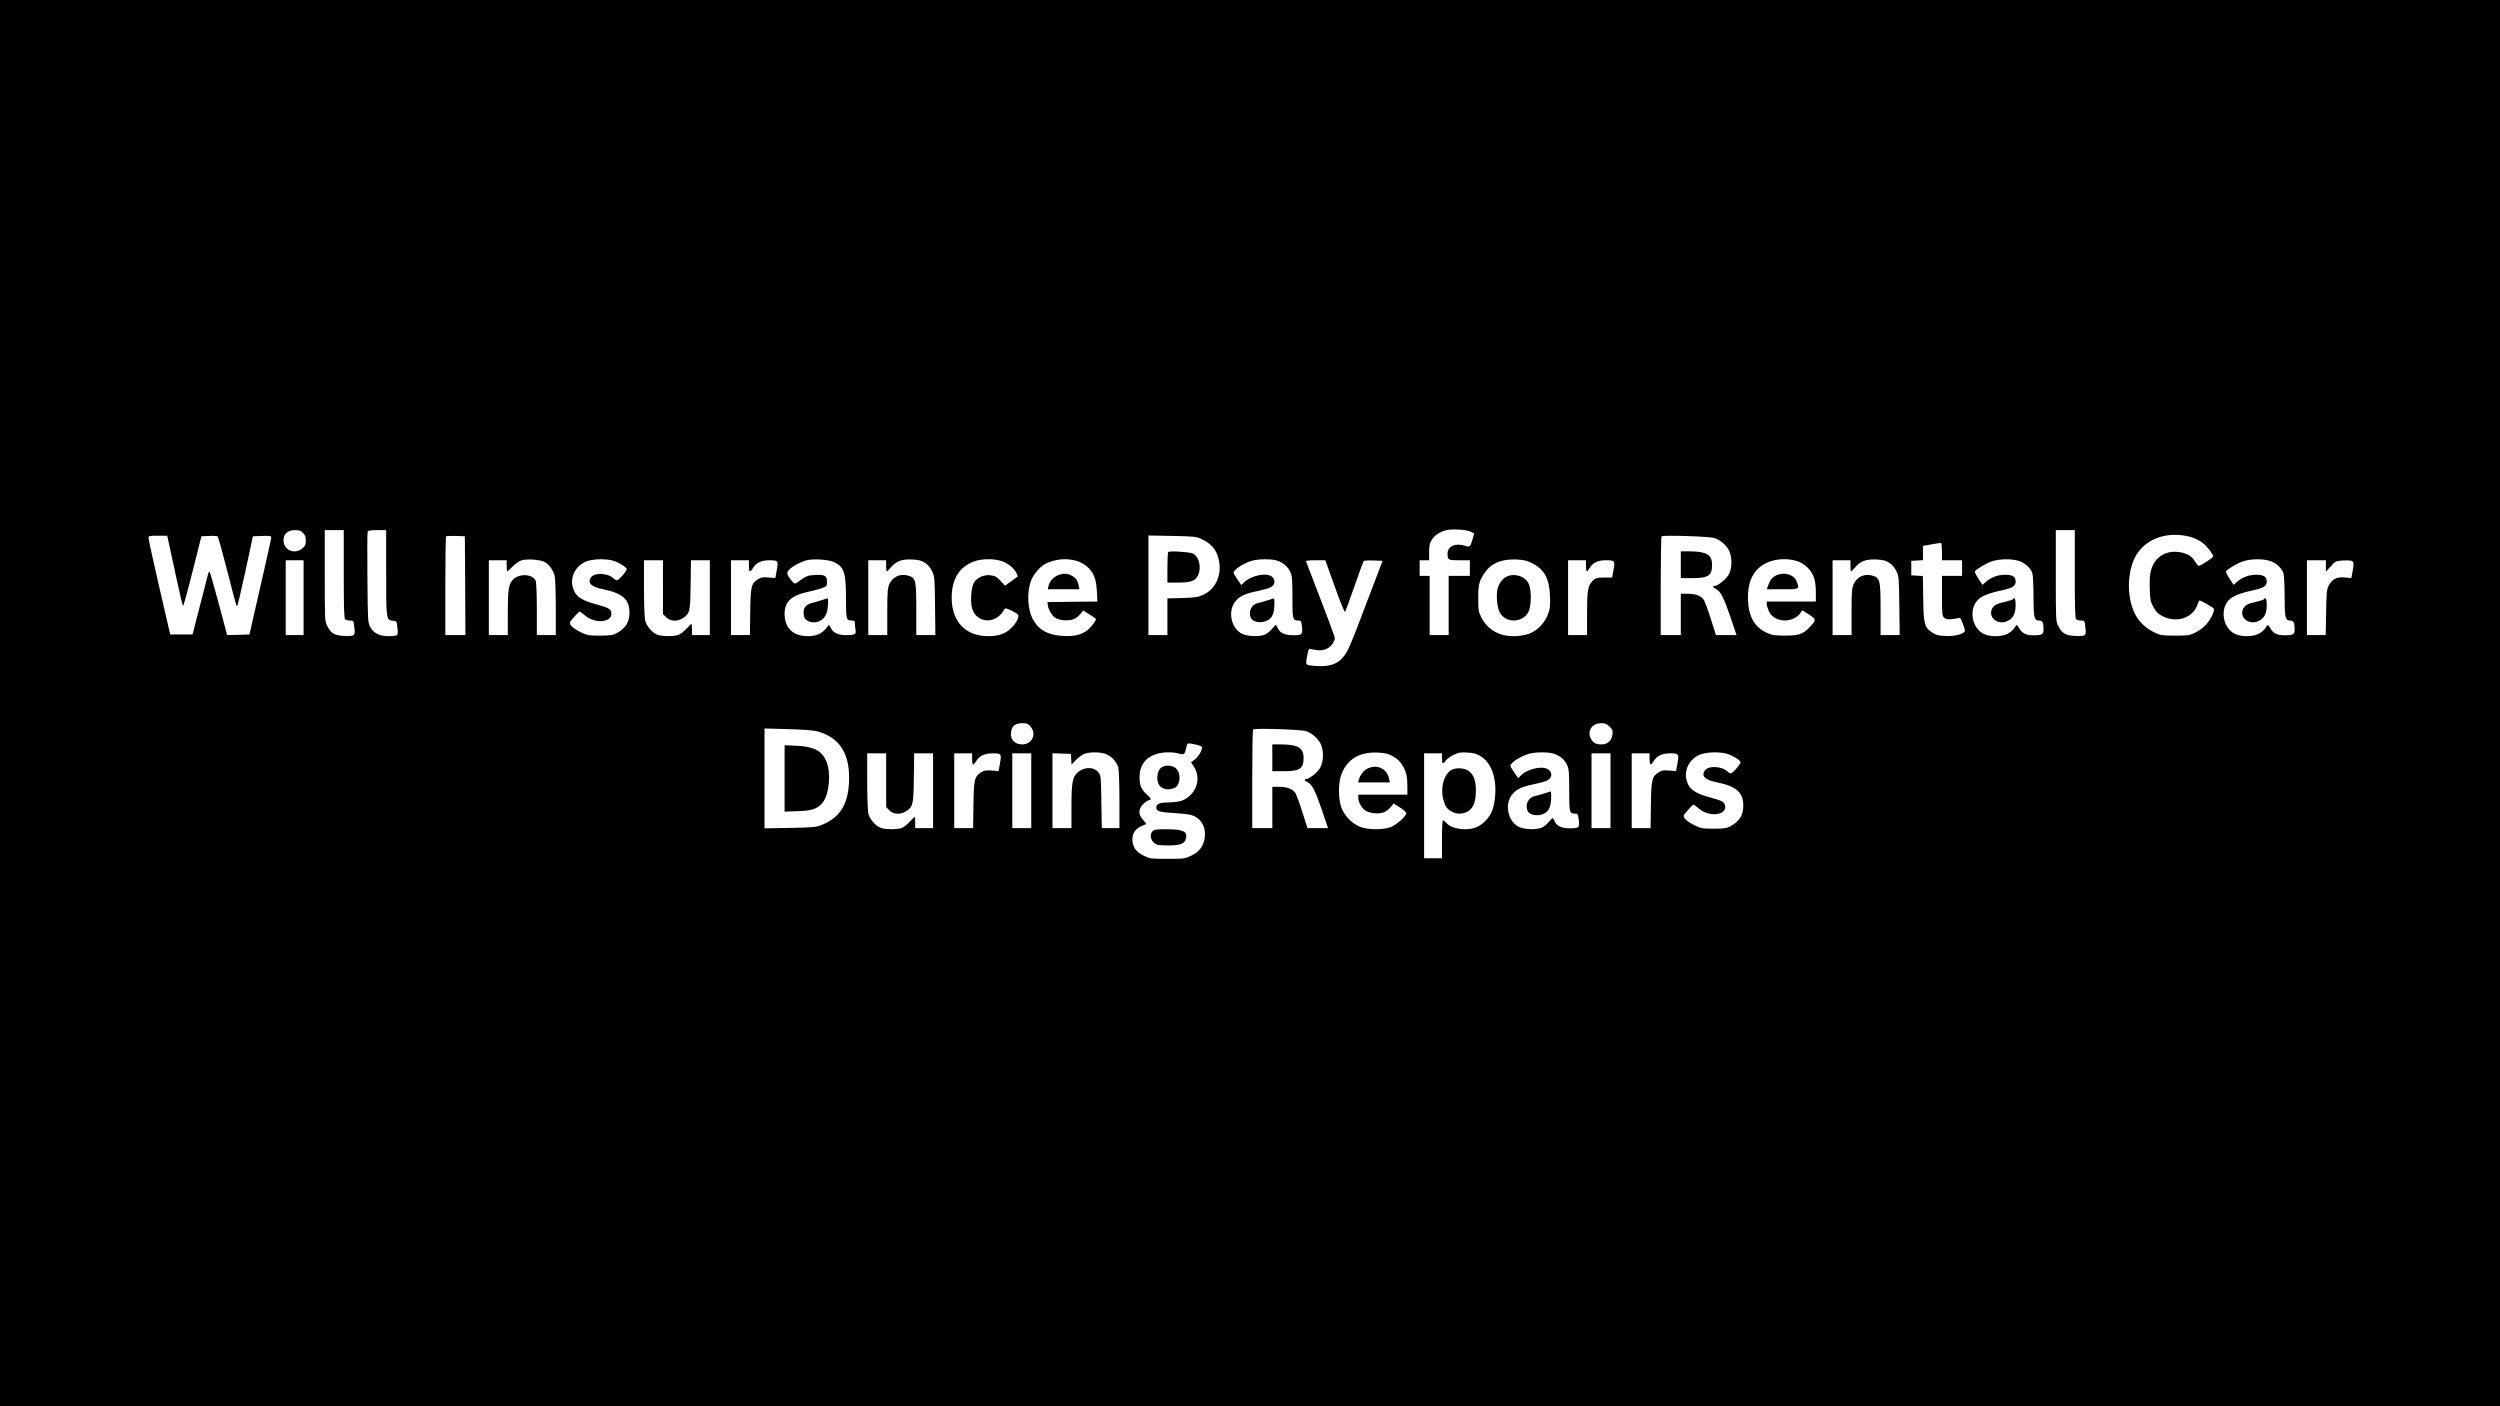 <?xml version="1.0" standalone="no"?>
<!DOCTYPE svg PUBLIC "-//W3C//DTD SVG 20010904//EN"
 "http://www.w3.org/TR/2001/REC-SVG-20010904/DTD/svg10.dtd">
<svg version="1.0" xmlns="http://www.w3.org/2000/svg"
 width="2240pt" height="1260pt" viewBox="0 0 2240 1260"
 preserveAspectRatio="xMidYMid meet">

<g transform="translate(0,1260) scale(0.1,-0.1)"
fill="#000000" stroke="none">
<path d="M0 6300 l0 -6300 11200 0 11200 0 0 6300 0 6300 -11200 0 -11200 0 0
-6300z m13178 1536 l31 -16 -15 -52 c-20 -68 -26 -73 -65 -59 -84 29 -159 -2
-159 -68 0 -59 4 -61 106 -61 l94 0 0 -70 0 -70 -95 0 -95 0 0 -265 0 -265
-85 0 -85 0 0 265 0 265 -45 0 -45 0 0 70 0 70 43 0 42 0 0 73 c0 58 5 79 23
109 26 42 72 73 128 87 55 14 185 6 222 -13z m-10463 -11 c19 -18 25 -35 25
-69 0 -37 -5 -48 -31 -70 -68 -58 -169 -15 -169 72 0 58 37 92 102 92 39 0 54
-5 73 -25z m365 -368 c0 -292 3 -396 12 -405 7 -7 26 -12 44 -12 32 0 32 0 39
-61 9 -76 4 -81 -92 -77 -85 4 -117 22 -150 88 -23 44 -23 49 -23 452 l0 408
85 0 85 0 0 -393z m380 10 c0 -424 0 -423 63 -429 31 -3 32 -4 38 -63 5 -41 3
-62 -5 -67 -6 -4 -40 -8 -76 -8 -82 0 -134 27 -164 85 -20 38 -21 57 -24 439
-2 219 -1 405 2 412 4 10 26 14 86 14 l80 0 0 -383z m15130 -10 c0 -292 3
-396 12 -405 7 -7 26 -12 44 -12 32 0 32 0 39 -61 9 -76 4 -81 -92 -77 -85 4
-117 22 -150 88 -23 44 -23 49 -23 452 l0 408 85 0 85 0 0 -393z m995 342 c74
-13 141 -47 181 -91 38 -41 64 -79 64 -94 0 -11 -113 -84 -130 -84 -5 0 -18
16 -30 35 -31 50 -64 72 -126 85 -127 27 -235 -35 -269 -154 -13 -44 -16 -86
-13 -170 3 -100 6 -116 33 -166 25 -45 40 -60 84 -82 126 -64 271 -14 311 107
6 19 14 35 16 35 16 0 126 -63 130 -75 8 -21 -29 -98 -71 -143 -20 -23 -62
-54 -93 -69 -53 -26 -66 -28 -182 -28 -116 0 -129 2 -185 28 -65 30 -124 81
-159 137 -79 125 -94 337 -35 494 67 181 258 275 474 235z m-18072 -66 c8 -38
39 -179 68 -315 29 -137 56 -248 59 -248 4 0 43 141 86 313 l79 312 69 3 c38
2 73 -1 77 -5 4 -4 42 -141 84 -303 87 -338 83 -325 92 -316 3 3 36 144 73
313 l66 308 82 3 c73 2 82 1 82 -15 0 -10 -44 -209 -98 -443 l-97 -425 -100
-3 -100 -2 -74 277 c-41 153 -78 282 -82 287 -4 5 -11 -2 -14 -15 -4 -13 -37
-141 -73 -284 l-67 -260 -100 0 -100 0 -97 420 c-53 231 -97 430 -97 443 -1
21 2 22 83 22 l84 0 15 -67z m2655 -380 l2 -443 -90 0 -90 0 0 438 c0 241 3
442 7 446 4 4 43 5 88 4 l80 -3 3 -442z m6602 415 c98 -45 147 -117 157 -228
11 -119 -48 -226 -149 -271 -45 -20 -73 -24 -185 -27 l-133 -4 0 -164 0 -164
-85 0 -85 0 0 446 0 446 213 -4 c202 -4 215 -5 267 -30z m4592 11 c52 -17 105
-63 130 -112 30 -60 29 -159 -3 -216 -22 -40 -98 -101 -126 -101 -21 0 -15
-16 12 -28 40 -18 71 -78 129 -249 l55 -163 -92 0 -92 0 -45 141 c-24 78 -53
154 -62 171 -24 38 -73 58 -148 58 l-60 0 0 -185 0 -185 -90 0 -90 0 0 438 c0
241 3 442 8 446 12 13 432 0 474 -15z m2038 -125 l0 -74 90 0 90 0 0 -70 0
-70 -90 0 -90 0 0 -178 c0 -164 2 -180 19 -196 15 -14 32 -17 68 -14 26 3 55
8 63 11 12 6 21 -6 38 -55 22 -59 22 -63 5 -76 -31 -22 -95 -34 -169 -30 -56
2 -79 9 -111 30 -70 46 -78 74 -81 305 l-3 202 -52 3 -52 3 0 65 0 65 53 3 52
3 0 64 0 64 33 6 c106 19 123 21 130 18 4 -2 7 -38 7 -79z m-12519 -90 c40
-23 75 -72 89 -123 5 -20 10 -147 10 -283 l0 -248 -85 0 -85 0 0 229 c0 128
-4 241 -10 256 -23 60 -141 70 -199 16 -43 -41 -51 -85 -51 -303 l0 -198 -85
0 -85 0 0 335 0 335 80 0 80 0 0 -50 c0 -27 2 -50 5 -50 2 0 25 20 49 45 24
24 59 49 78 54 52 16 170 7 209 -15z m613 12 c51 -16 113 -53 121 -74 5 -14
-71 -102 -88 -102 -6 0 -20 9 -31 19 -51 48 -172 52 -202 6 -32 -50 3 -83 111
-105 174 -36 235 -90 235 -210 0 -85 -35 -140 -115 -183 -34 -19 -56 -22 -150
-22 -104 0 -114 2 -177 33 -36 18 -73 43 -82 57 -16 25 -16 27 26 75 24 28 47
50 51 50 5 0 27 -16 49 -35 96 -81 257 -60 234 31 -8 30 -29 41 -140 71 -135
36 -188 76 -206 160 -22 96 39 197 137 227 62 19 167 20 227 2z m1983 -14 c87
-45 103 -95 103 -321 0 -191 3 -201 52 -201 24 0 28 -4 28 -29 0 -16 3 -42 6
-59 7 -36 -8 -43 -90 -43 -66 0 -110 21 -132 63 l-16 31 -25 -32 c-38 -48 -91
-71 -165 -71 -133 1 -208 73 -208 200 0 111 61 166 221 200 52 11 109 27 127
35 28 13 32 19 32 54 0 53 -22 64 -110 59 -67 -4 -70 -5 -167 -73 -11 -7 -20
-3 -38 19 -48 60 -51 73 -24 102 28 30 103 70 156 84 66 16 202 6 250 -18z
m811 -5 c25 -16 49 -44 63 -74 23 -46 24 -58 27 -310 l3 -263 -85 0 -86 0 0
225 c0 261 -5 285 -65 305 -75 25 -144 -5 -176 -73 -16 -37 -19 -68 -19 -249
l0 -208 -85 0 -85 0 0 335 0 335 80 0 80 0 0 -50 c0 -27 2 -50 5 -50 3 0 20
16 38 37 50 57 98 74 189 70 62 -3 84 -9 116 -30z m680 18 c57 -17 115 -62
138 -107 9 -17 14 -32 12 -34 -2 -2 -28 -21 -58 -42 l-55 -40 -40 43 c-32 35
-49 45 -87 50 -60 9 -125 -20 -152 -67 -24 -40 -33 -165 -17 -225 38 -140 212
-151 287 -18 11 19 12 19 63 -4 28 -14 56 -30 62 -37 15 -19 -13 -76 -61 -122
-51 -51 -113 -72 -206 -72 -202 0 -325 129 -327 340 -1 172 69 284 208 332 62
22 165 23 233 3z m681 -1 c30 -9 69 -31 93 -52 58 -52 80 -108 86 -219 l5 -93
-224 -2 -224 -3 3 -25 c5 -40 35 -92 64 -113 33 -25 114 -33 162 -17 20 6 48
27 64 46 l28 34 57 -36 c31 -20 57 -38 57 -41 0 -16 -45 -74 -75 -98 -59 -44
-115 -58 -218 -53 -138 6 -225 56 -276 156 -44 88 -51 230 -15 334 18 54 82
131 128 155 85 44 193 55 285 27z m1786 5 c56 -15 104 -54 126 -103 16 -35 19
-67 19 -227 0 -199 2 -209 51 -209 26 0 28 -3 35 -56 7 -63 1 -73 -51 -75 -93
-5 -146 15 -166 63 -6 15 -14 28 -18 28 -3 0 -19 -16 -35 -36 -16 -20 -44 -42
-62 -50 -48 -20 -150 -17 -201 5 -104 48 -137 210 -60 297 38 45 88 67 198 89
46 10 96 23 110 31 43 22 51 62 19 94 -43 43 -185 17 -252 -47 l-26 -25 -38
56 c-37 56 -37 56 -18 77 28 31 101 71 153 85 58 16 164 17 216 3z m2288 -23
c113 -55 159 -138 165 -296 3 -89 1 -114 -17 -161 -27 -72 -80 -133 -145 -166
-73 -38 -206 -44 -287 -14 -75 28 -132 80 -166 149 -26 52 -28 66 -28 172 0
124 8 154 58 228 57 85 149 124 283 119 64 -3 93 -9 137 -31z m2378 17 c69
-22 130 -82 152 -148 11 -30 17 -81 17 -132 l0 -83 -220 0 -220 0 0 -22 c0
-13 9 -42 20 -66 34 -75 139 -104 225 -62 23 11 48 31 55 45 7 14 16 25 19 25
3 0 32 -17 63 -38 63 -42 63 -47 4 -110 -59 -64 -98 -77 -221 -77 -94 0 -117
3 -162 24 -110 49 -165 143 -171 293 -6 147 35 248 126 312 81 56 210 72 313
39z m827 -16 c25 -16 49 -44 63 -74 23 -46 24 -58 27 -310 l3 -263 -85 0 -86
0 0 225 c0 261 -5 285 -65 305 -75 25 -144 -5 -176 -73 -16 -37 -19 -68 -19
-249 l0 -208 -85 0 -85 0 0 335 0 335 80 0 80 0 0 -50 c0 -27 2 -50 5 -50 3 0
20 16 38 37 50 57 98 74 189 70 62 -3 84 -9 116 -30z m1158 18 c54 -16 106
-62 123 -108 6 -16 11 -104 11 -202 0 -198 6 -225 49 -225 32 0 41 -17 41 -82
0 -43 -15 -51 -97 -50 -61 0 -96 19 -121 63 -10 16 -19 29 -22 29 -3 0 -13
-13 -23 -29 -9 -16 -38 -39 -62 -51 -64 -31 -175 -26 -228 10 -91 62 -112 206
-42 288 32 38 98 66 215 91 101 22 130 40 130 79 0 45 -26 62 -94 62 -67 0
-122 -21 -172 -63 l-31 -27 -37 56 c-20 30 -34 59 -31 64 14 22 102 74 154 91
69 22 171 24 237 4z m2250 0 c54 -16 106 -62 123 -108 6 -16 11 -104 11 -202
0 -198 6 -225 49 -225 32 0 41 -17 41 -82 0 -43 -15 -51 -97 -50 -61 0 -96 19
-121 63 -10 16 -19 29 -22 29 -3 0 -13 -13 -23 -29 -9 -16 -38 -39 -62 -51
-64 -31 -175 -26 -228 10 -91 62 -112 206 -42 288 32 38 98 66 215 91 101 22
130 40 130 79 0 45 -26 62 -94 62 -67 0 -122 -21 -172 -63 l-31 -27 -37 56
c-20 30 -34 59 -31 64 14 22 102 74 154 91 69 22 171 24 237 4z m-17616 -330
l0 -335 -80 0 -80 0 0 335 0 335 80 0 80 0 0 -335z m3220 94 l0 -241 29 -29
c38 -38 101 -40 152 -6 60 40 64 58 67 300 l3 217 85 0 84 0 0 -335 0 -335
-80 0 -80 0 0 50 c0 28 -2 50 -5 50 -3 0 -22 -19 -43 -42 -20 -22 -51 -47 -69
-55 -42 -17 -154 -17 -196 1 -43 17 -93 76 -106 123 -6 22 -11 145 -11 291 l0
252 85 0 85 0 0 -241z m770 191 c0 -27 4 -50 9 -50 5 0 19 15 30 34 27 44 76
66 143 66 80 0 83 -4 68 -88 l-13 -71 -61 5 c-50 4 -67 2 -93 -15 -62 -39 -68
-63 -71 -293 l-3 -208 -85 0 -84 0 0 335 0 335 80 0 80 0 0 -50z m5249 -185
c46 -130 88 -232 92 -228 4 4 42 107 84 228 42 121 80 224 84 228 4 4 44 7 88
5 l81 -3 -143 -375 c-152 -402 -169 -441 -215 -493 -49 -57 -117 -80 -221 -75
-48 1 -93 8 -99 14 -9 9 -8 27 1 73 6 34 15 63 18 65 3 3 27 0 52 -6 64 -15
125 5 156 51 13 19 23 42 23 52 0 15 -74 213 -257 687 -4 9 17 12 84 12 l88 0
84 -235z m2251 185 c0 -27 4 -50 8 -50 4 0 16 14 26 31 28 48 72 69 141 69 85
0 87 -3 72 -86 l-12 -69 -72 0 c-65 0 -74 -3 -101 -28 -45 -43 -52 -84 -52
-296 l0 -191 -85 0 -85 0 0 335 0 335 80 0 80 0 0 -50z m6630 -1 l0 -51 44 48
c43 48 44 48 112 52 96 4 100 0 85 -87 l-13 -71 -56 6 c-73 7 -117 -15 -146
-71 -19 -36 -21 -61 -24 -242 l-4 -203 -84 0 -84 0 0 335 0 335 85 0 85 0 0
-51z m-11606 -1440 c57 -67 13 -159 -76 -159 -74 1 -115 55 -96 127 11 43 43
63 99 63 40 0 51 -4 73 -31z m5188 1 c27 -28 30 -36 25 -73 -8 -55 -43 -87
-98 -87 -51 0 -75 13 -95 52 -36 69 11 138 93 138 36 0 50 -6 75 -30z m-7097
-43 c202 -57 294 -204 282 -457 -9 -201 -84 -318 -246 -382 -51 -20 -78 -22
-283 -26 l-228 -4 0 447 0 448 213 -6 c135 -4 230 -11 262 -20z m4377 2 c52
-17 105 -63 130 -112 30 -60 29 -159 -3 -216 -22 -40 -98 -101 -126 -101 -21
0 -15 -16 12 -28 40 -18 71 -78 129 -249 l55 -163 -92 0 -92 0 -45 141 c-24
78 -53 154 -62 171 -24 38 -73 58 -148 58 l-60 0 0 -185 0 -185 -90 0 -90 0 0
438 c0 241 3 442 8 446 12 13 432 0 474 -15z m-989 -120 c38 -8 57 -17 57 -26
0 -29 -32 -83 -65 -108 l-34 -25 24 -36 c76 -112 21 -262 -112 -310 -21 -7
-73 -13 -115 -14 -78 0 -108 -13 -108 -45 0 -33 28 -42 152 -49 68 -4 141 -12
162 -19 90 -26 138 -114 118 -216 -15 -71 -49 -113 -119 -148 -56 -27 -63 -28
-213 -28 -149 0 -157 1 -212 28 -72 35 -103 81 -102 150 1 54 32 96 88 118 17
7 33 14 35 15 2 2 -10 19 -28 39 -44 50 -43 95 3 141 19 19 41 34 50 34 26 0
19 18 -20 53 -47 41 -64 82 -64 154 1 106 54 178 156 209 57 17 143 18 196 2
44 -13 53 -7 64 42 13 58 6 55 87 39z m-798 -88 c50 -22 91 -69 105 -119 5
-21 10 -147 10 -289 l0 -253 -79 0 -79 0 -4 234 c-3 220 -4 236 -24 263 -41
54 -128 55 -188 2 -47 -41 -56 -91 -56 -314 l0 -185 -85 0 -85 0 0 335 0 336
83 -3 82 -3 3 -48 3 -48 42 44 c23 23 58 48 77 54 56 18 150 15 195 -6z m2567
-18 c38 -22 62 -44 84 -81 35 -58 44 -96 44 -194 l0 -68 -220 0 -220 0 0 -26
c0 -38 28 -91 61 -115 36 -25 115 -35 163 -19 19 6 49 27 65 46 l28 35 57 -36
c31 -19 56 -42 56 -51 0 -28 -93 -110 -145 -127 -64 -22 -187 -22 -256 0 -78
25 -159 107 -184 187 -23 77 -24 204 -1 273 48 146 161 217 328 210 73 -4 95
-9 140 -34z m785 1 c93 -58 141 -185 130 -348 -3 -46 -14 -105 -26 -136 -25
-68 -89 -133 -150 -155 -91 -32 -216 -12 -265 44 -11 11 -23 21 -28 21 -4 0
-8 -76 -8 -170 l0 -170 -80 0 -80 0 0 470 0 470 80 0 80 0 0 -45 c0 -50 10
-57 33 -21 9 13 40 36 69 51 47 23 62 26 125 22 58 -3 82 -10 120 -33z m648
25 c56 -15 104 -54 126 -103 16 -35 19 -67 19 -227 0 -199 2 -209 51 -209 26
0 28 -3 35 -56 7 -63 1 -73 -51 -75 -93 -5 -146 15 -166 63 -6 15 -14 28 -18
28 -3 0 -19 -16 -35 -36 -16 -20 -44 -42 -62 -50 -48 -20 -150 -17 -201 5
-104 48 -137 210 -60 297 38 45 88 67 198 89 46 10 96 23 110 31 43 22 51 62
19 94 -43 43 -185 17 -252 -47 l-26 -25 -38 56 c-37 56 -37 56 -18 77 28 31
101 71 153 85 58 16 164 17 216 3z m1559 -3 c51 -16 113 -53 121 -74 5 -14
-71 -102 -88 -102 -6 0 -20 9 -31 19 -51 48 -172 52 -202 6 -32 -50 3 -83 111
-105 174 -36 235 -90 235 -210 0 -85 -35 -140 -115 -183 -34 -19 -56 -22 -150
-22 -104 0 -114 2 -177 33 -36 18 -73 43 -82 57 -16 25 -16 27 26 75 24 28 47
50 51 50 5 0 27 -16 49 -35 96 -81 257 -60 234 31 -8 30 -29 41 -140 71 -135
36 -188 76 -206 160 -22 96 39 197 137 227 62 19 167 20 227 2z m-7534 -237
l0 -241 29 -29 c38 -38 101 -40 152 -6 60 40 64 58 67 300 l3 217 85 0 84 0 0
-335 0 -335 -80 0 -80 0 0 50 c0 28 -2 50 -5 50 -3 0 -22 -19 -43 -42 -20 -22
-51 -47 -69 -55 -42 -17 -154 -17 -196 1 -43 17 -93 76 -106 123 -6 22 -11
145 -11 291 l0 252 85 0 85 0 0 -241z m770 191 c0 -27 4 -50 9 -50 5 0 19 15
30 34 27 44 76 66 143 66 80 0 83 -4 68 -88 l-13 -71 -61 5 c-50 4 -67 2 -93
-15 -62 -39 -68 -63 -71 -293 l-3 -208 -85 0 -84 0 0 335 0 335 80 0 80 0 0
-50z m530 -285 l0 -335 -85 0 -85 0 0 335 0 335 85 0 85 0 0 -335z m5190 0 l0
-335 -85 0 -85 0 0 335 0 335 85 0 85 0 0 -335z m350 285 c0 -27 4 -50 9 -50
5 0 19 15 30 34 27 44 76 66 143 66 80 0 83 -4 68 -88 l-13 -71 -61 5 c-50 4
-67 2 -93 -15 -62 -39 -68 -63 -71 -293 l-3 -208 -85 0 -84 0 0 335 0 335 80
0 80 0 0 -50z"/>
<path d="M10468 7654 c-5 -4 -8 -67 -8 -141 l0 -133 96 0 c113 0 155 15 178
65 33 69 11 166 -45 195 -25 14 -211 26 -221 14z"/>
<path d="M15060 7540 l0 -120 100 0 c147 0 180 22 180 119 0 91 -49 120 -202
121 l-78 0 0 -120z"/>
<path d="M7365 7224 c-22 -8 -59 -19 -83 -25 -57 -13 -82 -40 -82 -85 0 -49
14 -70 54 -84 63 -20 125 9 150 71 16 40 22 140 9 138 -5 -1 -26 -8 -48 -15z"/>
<path d="M9471 7442 c-39 -19 -67 -54 -77 -94 l-6 -28 142 0 142 0 -7 33 c-11
48 -23 66 -58 87 -40 25 -91 25 -136 2z"/>
<path d="M11350 7219 c-30 -10 -67 -20 -82 -23 -57 -13 -87 -83 -58 -136 16
-30 77 -44 124 -28 58 19 80 55 84 138 2 39 0 69 -4 69 -5 -1 -34 -10 -64 -20z"/>
<path d="M13504 7436 c-40 -18 -71 -58 -85 -110 -15 -56 -6 -166 18 -212 51
-99 205 -98 257 2 28 53 30 201 2 256 -31 64 -122 94 -192 64z"/>
<path d="M15913 7444 c-35 -18 -54 -42 -71 -91 l-11 -33 140 0 c156 0 156 0
124 76 -24 58 -113 82 -182 48z"/>
<path d="M18036 7231 c-3 -5 -40 -16 -81 -26 -56 -12 -79 -23 -95 -42 -61 -78
27 -170 123 -129 53 22 77 67 77 144 0 56 -10 77 -24 53z"/>
<path d="M20286 7231 c-3 -5 -40 -16 -81 -26 -56 -12 -79 -23 -95 -42 -61 -78
27 -170 123 -129 53 22 77 67 77 144 0 56 -10 77 -24 53z"/>
<path d="M7030 5625 l0 -297 118 4 c132 4 181 22 226 81 58 76 73 269 29 368
-43 95 -109 129 -265 137 l-108 5 0 -298z"/>
<path d="M11400 5810 l0 -120 100 0 c147 0 180 22 180 119 0 91 -49 120 -202
121 l-78 0 0 -120z"/>
<path d="M10414 5728 c-50 -24 -61 -131 -19 -173 30 -31 85 -36 132 -13 51 26
57 134 8 175 -28 25 -83 30 -121 11z"/>
<path d="M10326 5151 c-26 -28 -17 -79 17 -105 24 -18 43 -21 125 -21 106 0
147 15 158 61 16 65 -24 84 -176 84 -92 0 -109 -3 -124 -19z"/>
<path d="M12250 5712 c-33 -16 -61 -53 -75 -99 l-6 -23 142 0 142 0 -7 33
c-18 91 -109 133 -196 89z"/>
<path d="M13023 5709 c-73 -22 -117 -141 -95 -255 7 -32 19 -68 28 -81 23 -36
74 -63 117 -63 101 0 152 69 151 205 0 90 -20 145 -65 178 -31 22 -92 30 -136
16z"/>
<path d="M13830 5489 c-30 -10 -67 -20 -82 -23 -57 -13 -87 -83 -58 -136 16
-30 77 -44 124 -28 58 19 80 55 84 138 2 39 0 69 -4 69 -5 -1 -34 -10 -64 -20z"/>
</g>
</svg>
